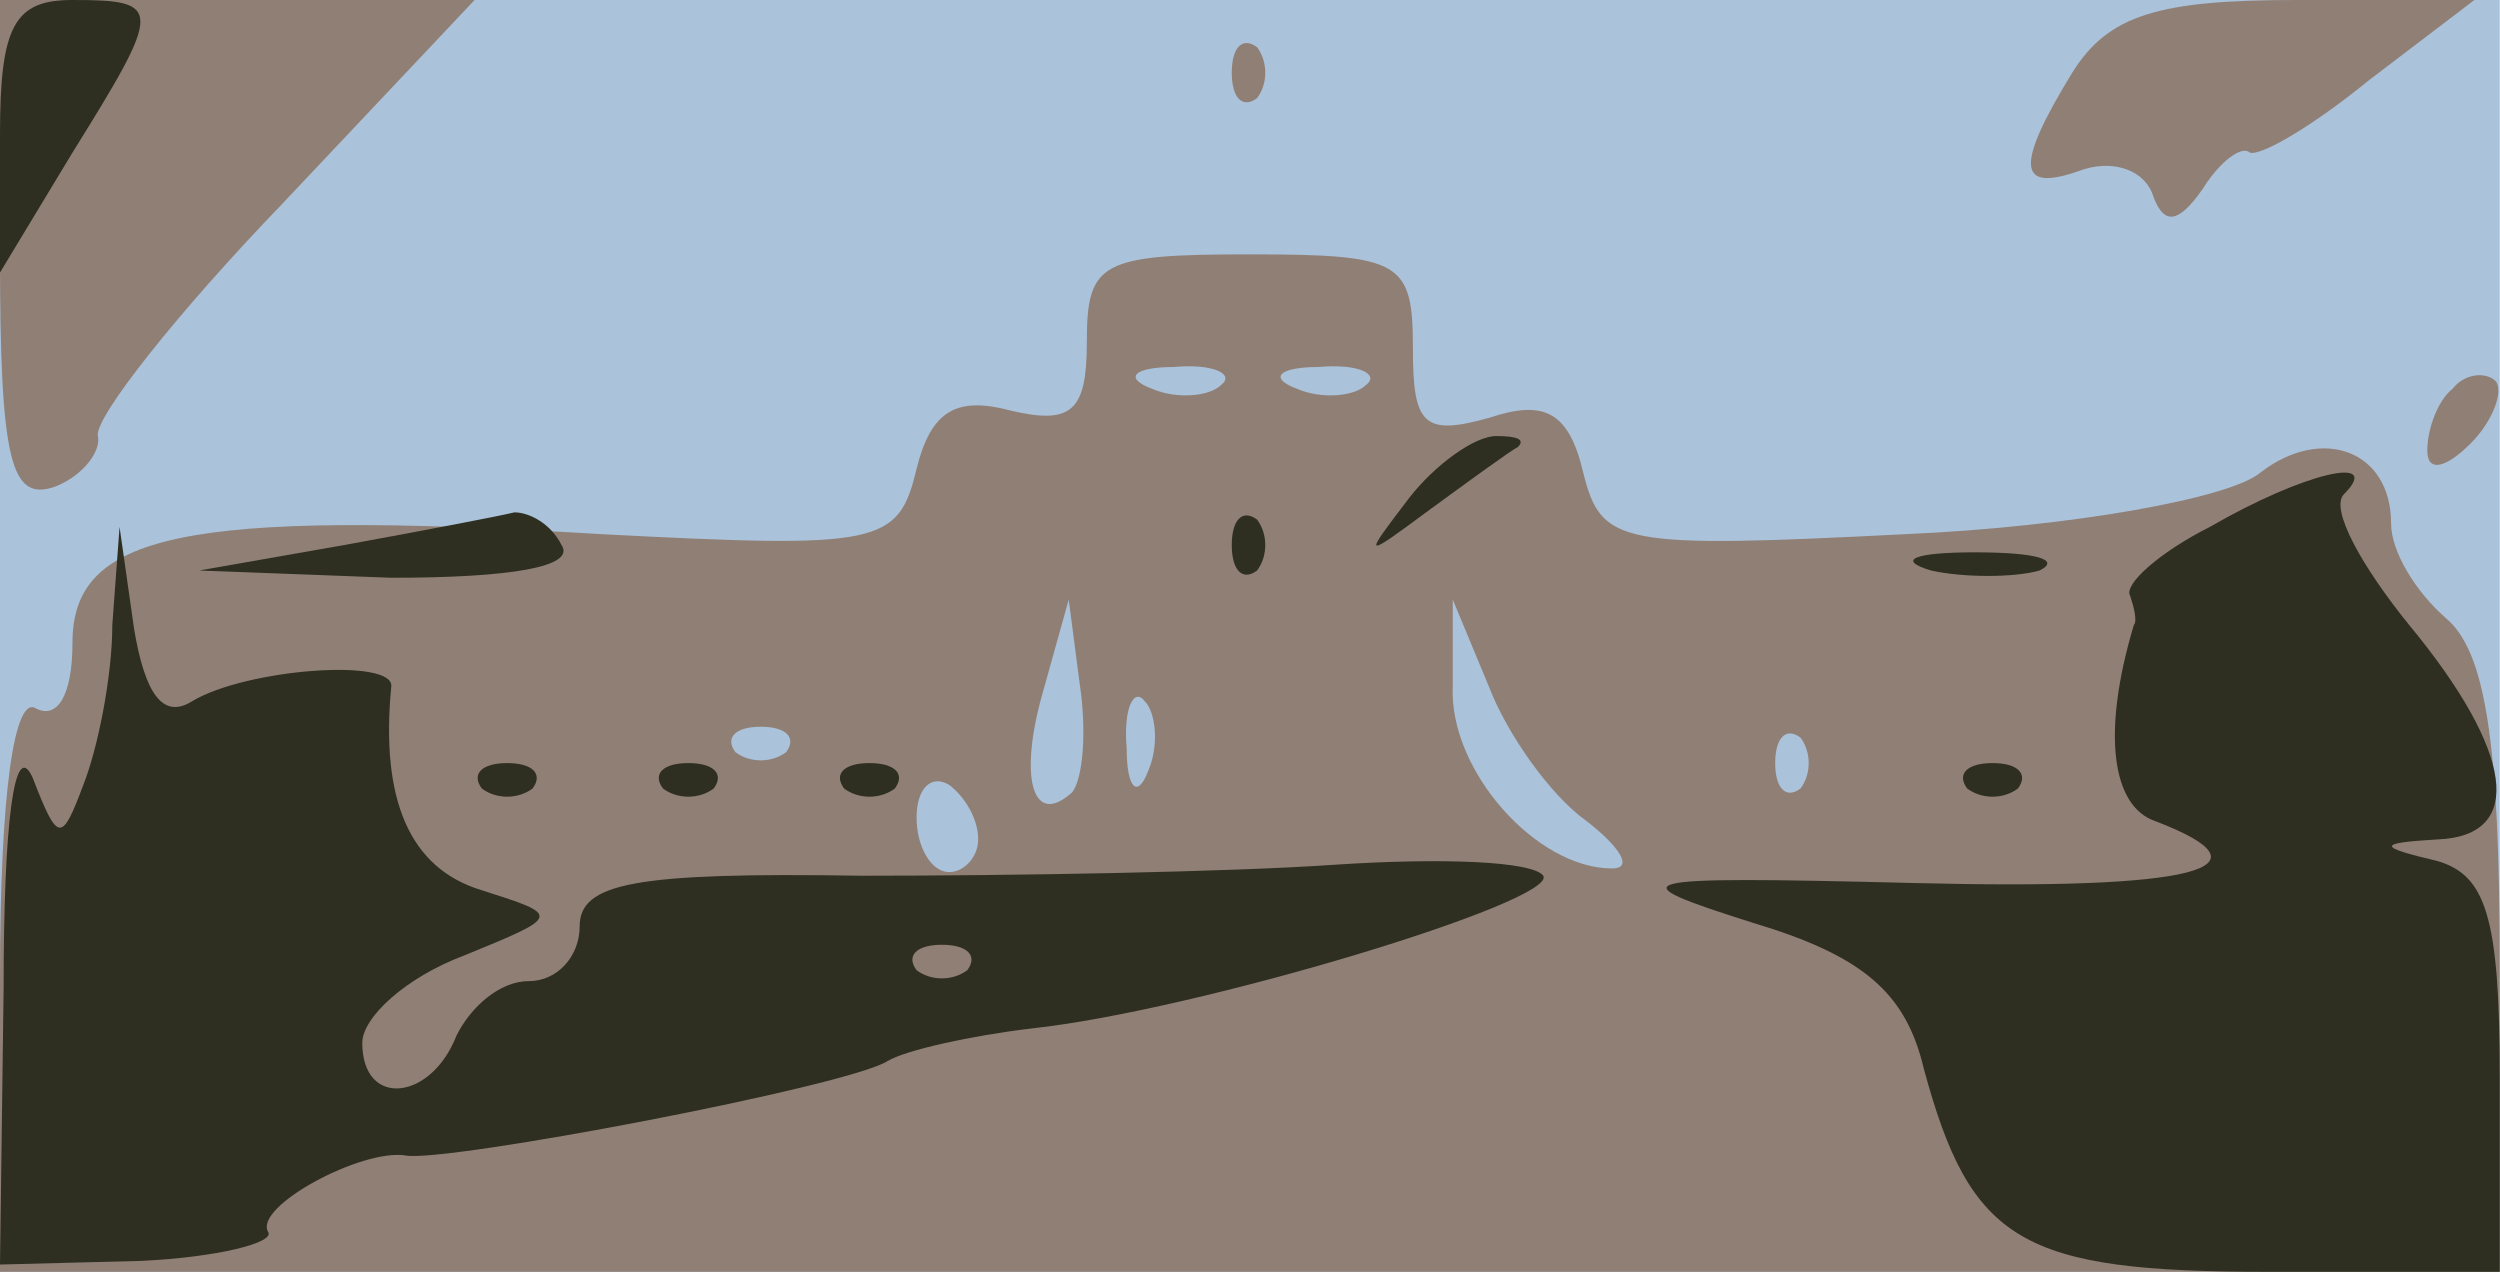 <svg xmlns="http://www.w3.org/2000/svg" xmlns:xlink="http://www.w3.org/1999/xlink" width="688" height="350"><g><svg xmlns="http://www.w3.org/2000/svg" xmlns:xlink="http://www.w3.org/1999/xlink" width="688" height="350"/><svg xmlns="http://www.w3.org/2000/svg" width="688" height="350" version="1.0" viewBox="0 0 688 350"><g fill="#abc2db" transform="matrix(.997 0 0 -1 0 350)"><path d="M0 175V0h690v350H0V175z"/></g></svg><svg xmlns="http://www.w3.org/2000/svg" width="688" height="350" version="1.0" viewBox="0 0 688 350"><g fill="#907f74" transform="matrix(.997 0 0 -1 0 350)"><path d="M0 280c0-57 3-68 15-64 8 3 13 10 12 14-1 5 22 34 51 64l53 56H0v-70zm572 50c-16-26-15-33 2-27 8 3 17 1 20-6 3-9 7-9 14 1 5 8 11 12 13 10 3-1 17 7 33 20l29 22h-49c-38 0-52-4-62-20zm-232 0c0-7 3-10 7-7 3 4 3 10 0 14-4 3-7 0-7-7zm-40-74c0-19-4-23-21-19-15 4-22 0-26-16-5-21-10-22-87-18-116 7-146 0-146-30 0-14-4-21-10-18-6 4-10-23-10-74V0h690v84c0 62-4 87-15 96-8 7-15 18-15 26 0 20-19 27-36 14-8-7-52-15-98-17-79-4-84-3-89 17-4 17-11 20-26 15-18-5-21-2-21 19 0 24-3 26-45 26-41 0-45-2-45-24zm37-12c-3-3-12-4-19-1-8 3-5 6 6 6 11 1 17-2 13-5zm40 0c-3-3-12-4-19-1-8 3-5 6 6 6 11 1 17-2 13-5zm-81-112c-11-10-15 4-8 28l7 25 3-23c2-13 1-26-2-30zm142-8c9-7 13-13 7-13-21 0-45 27-44 50v24l10-24c5-13 17-30 27-37zm-121 14c-3-8-6-5-6 6-1 11 2 17 5 13 3-3 4-12 1-19zm-100 5c-4-3-10-3-14 0-3 4 0 7 7 7s10-3 7-7zm280-10c-4-3-7 0-7 7s3 10 7 7c3-4 3-10 0-14zm-227-14c0-5-4-9-8-9-5 0-9 7-9 15s4 12 9 9c4-3 8-9 8-15zm407 124c-4-3-7-11-7-17s5-5 12 2c6 6 9 14 7 17-3 3-9 2-12-2z"/></g></svg><svg xmlns="http://www.w3.org/2000/svg" width="688" height="350" version="1.0" viewBox="0 0 688 350"><g fill="#2e2f20" transform="matrix(.997 0 0 -1 0 350)"><path d="M0 313v-38l20 33c25 40 25 42 0 42-16 0-20-7-20-37zm389-100c-13-17-13-17 6-3 11 8 22 16 24 17 2 2 0 3-6 3s-17-8-24-17zm221-8c-14-7-24-16-22-19 1-3 2-7 1-8-9-30-6-50 6-54 34-13 11-19-67-17-80 2-82 1-44-11 30-9 42-19 47-40 13-48 27-56 95-56h64v54c0 44-4 55-17 59-17 4-17 5 0 6 24 1 21 24-8 59-13 16-22 32-18 36 11 11-11 6-37-9zm-515-5-40-7 53-2c33 0 51 3 47 9-3 6-9 9-13 9-4-1-25-5-47-9zm245 0c0-7 3-10 7-7 3 4 3 10 0 14-4 3-7 0-7-7zM31 178c0-14-4-34-8-44-6-16-7-16-14 2-5 11-8-12-8-58L0 2l39 1c21 1 37 5 35 8-4 7 26 23 38 21 11-2 122 19 133 26 5 3 23 7 40 9 46 5 145 35 141 42-3 4-28 5-58 3-29-2-88-3-130-3-63 1-78-2-78-14 0-8-6-15-14-15s-16-7-20-15c-7-18-26-20-26-2 0 7 12 18 28 24 27 11 27 11 5 18-20 6-28 25-25 56 1 8-40 5-55-4-8-5-13 2-16 20l-4 28-2-27zm236-95c-4-3-10-3-14 0-3 4 0 7 7 7s10-3 7-7zm266 110c9-2 23-2 30 0 6 3-1 5-18 5-16 0-22-2-12-5zm-400-60c4-3 10-3 14 0 3 4 0 7-7 7s-10-3-7-7zm50 0c4-3 10-3 14 0 3 4 0 7-7 7s-10-3-7-7zm50 0c4-3 10-3 14 0 3 4 0 7-7 7s-10-3-7-7zm310 0c4-3 10-3 14 0 3 4 0 7-7 7s-10-3-7-7z"/></g></svg></g></svg>